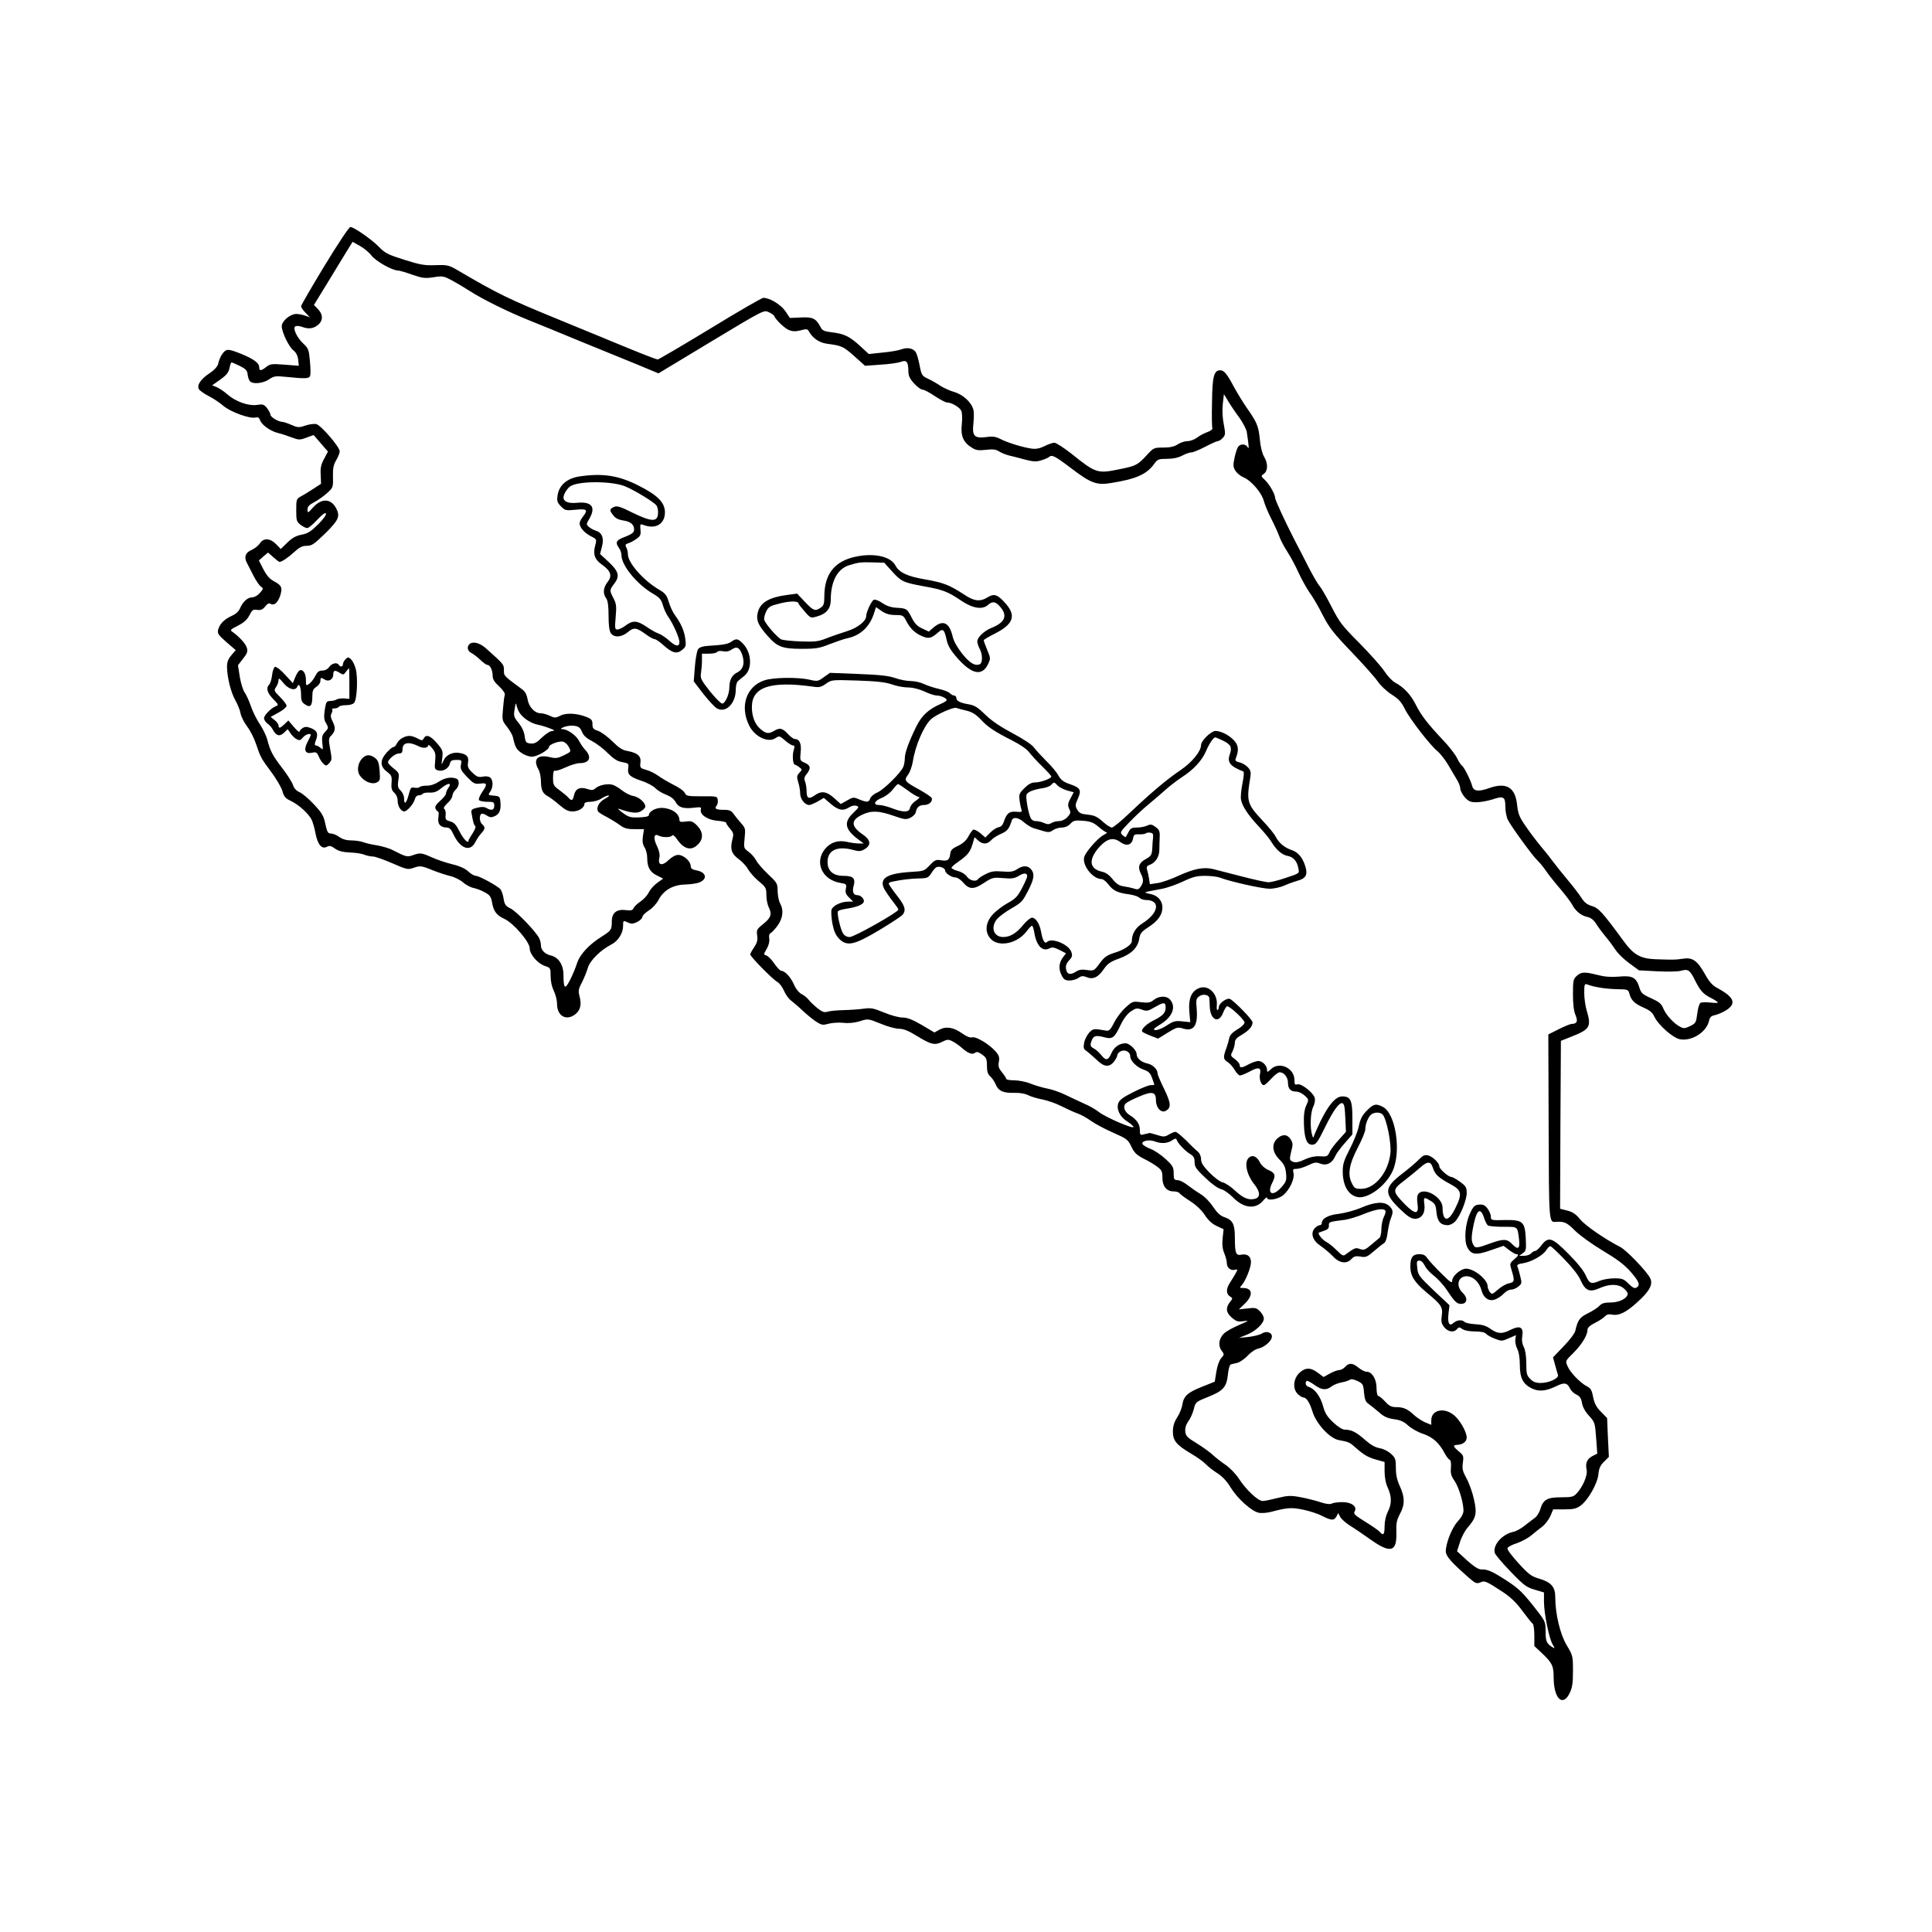 <?xml version="1.0" standalone="no"?>
<!DOCTYPE svg PUBLIC "-//W3C//DTD SVG 20010904//EN"
 "http://www.w3.org/TR/2001/REC-SVG-20010904/DTD/svg10.dtd">
<svg version="1.0" xmlns="http://www.w3.org/2000/svg"
 width="1200pt" height="1200pt" viewBox="0 0 1200 1200"
 preserveAspectRatio="xMidYMid meet">
<g transform="translate(0,1200) scale(0.1,-0.1)"
fill="#000000" stroke="none">
<path d="M2016 10350 c-80 -132 -146 -246 -146 -252 0 -7 12 -25 28 -41 l27
-28 -28 10 c-16 6 -41 11 -57 11 -37 0 -90 -44 -90 -76 0 -36 44 -128 72 -150
17 -13 27 -33 30 -58 l4 -38 -88 7 c-80 6 -90 5 -114 -14 -33 -26 -44 -26 -44
-2 0 27 -35 52 -119 86 -55 22 -77 26 -89 18 -19 -11 -39 -46 -47 -83 -3 -15
-23 -38 -53 -58 -57 -38 -81 -75 -66 -100 6 -9 34 -29 62 -43 28 -14 69 -42
91 -61 44 -37 164 -81 199 -71 14 3 22 -1 27 -16 9 -29 63 -68 110 -80 22 -5
61 -18 87 -28 44 -16 50 -17 92 -1 l44 16 44 -51 45 -52 -24 -45 c-19 -35 -24
-58 -21 -100 l2 -55 -46 -30 c-25 -16 -59 -38 -77 -47 -30 -17 -31 -19 -31
-87 0 -63 2 -71 26 -90 15 -12 34 -21 42 -21 8 0 36 23 62 51 31 33 50 47 54
40 5 -7 -15 -35 -48 -68 -46 -45 -65 -57 -103 -64 -35 -7 -58 -20 -88 -49
l-41 -40 -29 30 c-37 38 -78 40 -101 5 -9 -14 -32 -32 -49 -40 -41 -16 -51
-46 -31 -82 8 -16 27 -52 41 -80 15 -29 35 -59 45 -66 17 -12 17 -14 -6 -40
-13 -15 -33 -27 -47 -27 -28 0 -59 -27 -76 -68 -8 -19 -26 -36 -51 -47 -47
-21 -76 -51 -85 -86 -6 -23 1 -33 51 -77 l58 -50 -27 -32 c-20 -23 -27 -42
-27 -73 1 -65 24 -158 52 -207 14 -25 29 -61 32 -81 4 -20 22 -56 40 -80 19
-24 44 -73 56 -109 28 -84 32 -91 97 -178 30 -41 60 -92 67 -115 9 -35 19 -46
53 -62 48 -23 108 -77 128 -115 7 -14 19 -54 25 -88 14 -70 39 -99 72 -81 14
8 26 5 49 -12 21 -15 48 -22 92 -24 34 -1 75 -7 90 -14 16 -6 40 -11 54 -11
13 0 67 -19 120 -42 86 -38 97 -40 127 -30 44 16 51 16 120 -12 34 -14 84 -30
111 -37 28 -6 63 -24 80 -39 17 -15 46 -31 65 -35 19 -4 52 -16 72 -28 30 -16
38 -27 44 -61 9 -56 28 -81 78 -104 57 -27 156 -143 156 -182 0 -38 50 -95 95
-110 34 -11 35 -13 35 -64 0 -32 8 -67 20 -91 11 -22 20 -59 20 -82 0 -74 58
-106 113 -63 32 25 40 60 27 110 -9 34 -8 46 14 87 13 26 30 67 37 91 13 46
80 112 147 146 41 21 72 70 72 114 0 36 0 36 33 21 19 -9 31 -7 56 5 17 9 31
23 31 31 0 8 18 26 40 40 22 14 49 43 60 65 31 60 89 94 164 96 33 1 73 6 89
13 54 21 44 64 -18 75 -26 5 -35 12 -35 27 0 29 -44 69 -77 69 -17 0 -39 -12
-59 -31 -41 -40 -69 -34 -59 11 5 21 0 43 -14 74 -25 50 -20 81 9 66 25 -13
77 -13 85 1 4 6 17 -4 31 -25 42 -61 88 -73 129 -31 35 34 33 78 -5 117 -27
27 -36 30 -70 25 -33 -4 -40 -2 -40 11 -1 40 -50 73 -111 74 -39 0 -79 -23
-79 -46 0 -7 -25 -12 -60 -13 -54 -2 -65 1 -103 29 -23 17 -33 28 -22 24 68
-24 105 -29 130 -18 14 7 28 19 32 27 8 23 -34 64 -74 71 -18 3 -50 19 -70 35
-20 16 -47 32 -60 35 -32 8 -83 -3 -104 -22 -15 -13 -24 -14 -53 -4 -45 14
-72 1 -81 -40 -7 -34 -16 -37 -36 -13 -8 9 -32 29 -54 45 -37 27 -40 33 -40
77 0 34 4 47 12 44 7 -3 37 7 67 21 30 14 70 26 88 26 60 0 75 37 34 81 -13
14 -31 40 -40 58 -18 34 -69 70 -101 72 -16 0 -15 3 7 13 16 7 44 10 63 8 29
-4 38 -10 50 -38 9 -23 28 -40 62 -57 26 -14 71 -47 98 -75 38 -37 60 -51 91
-56 38 -7 40 -9 36 -37 -6 -40 9 -54 82 -79 35 -11 73 -32 86 -45 13 -14 43
-32 67 -41 28 -11 49 -27 59 -45 17 -34 48 -44 114 -36 42 5 47 4 43 -11 -8
-31 41 -65 102 -70 30 -2 55 -8 55 -12 0 -5 11 -22 24 -37 23 -27 24 -33 14
-71 -14 -57 -4 -86 41 -119 21 -15 47 -43 57 -62 10 -18 40 -52 66 -74 45 -37
48 -43 48 -87 0 -26 7 -61 16 -78 20 -41 12 -64 -38 -103 -37 -30 -40 -36 -35
-70 4 -29 -1 -46 -19 -73 -13 -19 -24 -39 -24 -44 0 -14 141 -157 168 -171 13
-7 32 -32 42 -56 10 -23 30 -51 45 -61 14 -11 46 -38 71 -62 25 -23 62 -54 82
-67 34 -22 42 -24 77 -14 22 6 64 9 93 6 36 -4 70 0 103 10 50 16 51 16 128
-15 42 -18 94 -32 115 -32 28 0 58 -12 110 -44 89 -55 113 -60 158 -37 32 16
39 16 64 3 16 -8 40 -25 54 -37 41 -37 69 -48 85 -35 11 9 21 7 45 -10 26 -19
30 -27 30 -69 0 -36 5 -53 21 -67 11 -10 27 -33 34 -51 17 -40 47 -53 117 -51
31 1 66 -5 83 -14 17 -9 57 -21 89 -27 32 -6 86 -25 119 -42 34 -17 79 -38
100 -45 21 -7 58 -28 83 -46 25 -18 87 -51 137 -73 86 -38 93 -43 114 -87 18
-38 33 -52 75 -74 29 -14 68 -37 86 -51 28 -21 32 -30 32 -69 0 -53 26 -84 69
-84 17 0 33 -5 37 -11 3 -6 34 -29 67 -50 37 -24 72 -57 91 -87 20 -31 45 -54
73 -67 l43 -20 -6 -55 c-4 -40 -1 -67 10 -94 9 -21 16 -49 16 -61 0 -29 24
-49 50 -42 18 5 19 3 5 -22 -8 -14 -23 -39 -34 -56 -26 -38 -27 -71 -2 -87 19
-12 19 -12 0 -36 -28 -36 -24 -66 13 -97 27 -23 38 -26 72 -21 37 5 34 3 -28
-24 -38 -16 -79 -39 -92 -51 -33 -31 -40 -76 -17 -107 18 -25 18 -25 -2 -48
-12 -13 -24 -48 -30 -84 l-10 -62 -75 -30 c-92 -36 -117 -58 -126 -111 -3 -23
-18 -59 -33 -82 -18 -28 -26 -54 -26 -87 0 -57 22 -83 115 -138 36 -21 76 -50
89 -64 14 -15 46 -40 73 -57 31 -20 60 -51 83 -90 42 -68 129 -146 173 -155
18 -4 53 -1 79 6 99 26 125 28 197 13 39 -8 92 -25 118 -39 58 -29 74 -30 89
-3 l11 21 12 -23 c6 -13 33 -37 59 -54 27 -16 85 -56 129 -87 125 -89 165 -78
161 43 -2 57 2 77 22 115 32 59 31 105 0 172 -18 39 -25 71 -25 114 0 54 -3
63 -30 88 -18 16 -47 31 -71 35 -28 5 -56 21 -91 52 -53 47 -84 63 -124 63
-16 0 -43 17 -73 45 -38 36 -51 56 -64 104 -17 59 -51 105 -89 117 -18 5 -24
25 -12 37 3 3 24 -8 47 -24 46 -34 75 -36 108 -10 13 10 42 21 64 25 22 4 45
12 51 17 6 5 25 1 46 -9 33 -16 36 -21 40 -71 4 -42 10 -58 27 -70 13 -9 42
-32 65 -52 31 -28 53 -38 94 -44 40 -5 62 -15 89 -40 20 -18 61 -41 92 -51 59
-20 99 -55 132 -117 11 -21 25 -40 32 -43 8 -3 11 -20 9 -50 -3 -36 1 -52 23
-83 26 -39 54 -131 55 -183 0 -18 -12 -42 -35 -67 -37 -40 -74 -134 -75 -186
0 -31 33 -68 147 -168 37 -32 46 -35 67 -26 27 13 36 9 140 -59 48 -32 84 -66
122 -118 30 -40 58 -76 64 -79 5 -3 10 -36 10 -73 l0 -66 48 -45 c63 -60 72
-78 72 -150 0 -130 56 -186 99 -98 17 35 21 62 21 138 0 93 -1 97 -39 160 -41
69 -71 195 -71 298 0 65 -25 93 -101 116 -46 13 -65 27 -127 95 -43 47 -72 86
-69 94 3 8 30 22 59 31 29 10 70 32 90 49 20 17 51 42 69 55 17 14 39 43 49
65 l17 41 69 0 c56 0 75 4 101 23 46 33 105 136 111 195 3 36 12 56 35 78 l30
30 -6 121 -5 120 -39 40 c-29 29 -40 52 -48 91 -8 43 -15 55 -40 67 -41 22
-103 86 -119 125 -14 32 -13 33 36 81 52 52 88 110 88 143 0 15 15 28 48 45
27 13 54 32 62 41 9 10 22 14 39 10 45 -9 89 11 161 77 77 69 99 112 79 150
-23 44 -147 173 -186 193 -96 49 -217 133 -249 172 -26 32 -47 46 -80 54 l-44
11 2 522 3 521 70 28 c111 44 120 61 90 161 -8 27 -15 76 -15 109 0 51 2 58
17 53 42 -17 114 -28 182 -30 73 -1 75 -2 82 -30 11 -40 33 -61 89 -85 36 -16
54 -30 65 -55 25 -53 116 -133 159 -141 74 -14 165 44 181 114 5 23 13 31 38
36 18 4 49 18 70 31 63 41 48 80 -51 134 -36 19 -54 39 -82 89 -48 85 -77 106
-138 96 -49 -7 -52 -7 -172 -3 -91 4 -134 28 -195 112 -131 179 -155 205 -196
218 -31 9 -48 22 -67 52 -15 23 -53 73 -87 113 -33 39 -72 89 -88 110 -15 21
-50 65 -78 98 -27 33 -70 89 -94 125 -38 55 -46 75 -52 130 -11 109 -66 143
-173 105 -67 -24 -98 -20 -106 13 -9 35 -51 119 -64 127 -6 3 -20 25 -31 48
-12 23 -51 74 -88 112 -96 102 -135 153 -169 221 -31 61 -73 105 -128 135 -17
9 -47 41 -67 72 -21 31 -91 109 -155 174 -106 106 -123 129 -171 223 -30 58
-62 115 -73 127 -11 12 -44 68 -73 125 -29 57 -66 130 -84 163 -59 115 -121
249 -121 262 0 23 -36 86 -64 112 -25 24 -25 24 -6 38 26 18 26 66 1 107 -11
18 -22 61 -26 106 -8 83 -18 107 -80 195 -23 33 -59 92 -80 130 -44 83 -62
105 -86 105 -39 0 -49 -38 -51 -196 -2 -82 -1 -155 2 -162 3 -8 -9 -18 -31
-26 -21 -7 -49 -23 -64 -34 -15 -12 -42 -22 -59 -22 -17 0 -44 -9 -61 -20 -21
-14 -47 -20 -89 -20 -59 0 -61 -1 -105 -49 -56 -60 -66 -65 -165 -85 -141 -29
-148 -27 -304 98 -46 36 -93 66 -103 66 -11 0 -38 -9 -61 -21 -28 -14 -52 -19
-77 -16 -54 7 -150 36 -195 59 -31 16 -50 19 -91 13 -74 -9 -88 7 -79 86 3 32
4 69 0 83 -11 46 -64 95 -119 111 -28 8 -67 26 -87 39 -19 13 -53 33 -75 43
-37 17 -41 22 -52 77 -6 33 -16 70 -22 82 -13 30 -52 39 -93 24 -18 -7 -71
-16 -117 -20 l-85 -9 -55 51 c-65 59 -98 75 -176 84 -47 6 -58 11 -69 33 -28
53 -48 63 -122 59 l-68 -3 -28 42 c-28 41 -97 83 -137 83 -9 0 -158 -86 -331
-192 -173 -105 -320 -191 -325 -191 -6 0 -85 30 -175 67 -91 38 -302 124 -469
193 -278 114 -354 151 -581 284 -73 43 -76 44 -153 42 -67 -3 -97 2 -195 33
-102 32 -121 42 -157 79 -44 46 -157 125 -179 125 -8 0 -79 -107 -160 -240z
m292 62 c26 -34 128 -92 163 -92 8 0 48 -11 89 -26 64 -22 80 -24 133 -16 55
9 64 7 111 -18 28 -15 79 -45 113 -67 77 -50 236 -129 368 -182 55 -22 195
-79 310 -127 116 -47 274 -112 353 -144 l142 -59 328 198 c326 196 327 197
357 182 17 -8 32 -18 34 -24 9 -23 64 -76 91 -87 23 -9 40 -10 72 -2 37 10 44
9 52 -6 24 -43 64 -70 112 -77 92 -12 101 -16 169 -76 l68 -61 96 7 c53 3 109
11 124 17 37 14 48 2 49 -52 0 -34 7 -50 35 -81 20 -22 43 -39 53 -39 9 0 44
-18 76 -40 33 -22 67 -40 77 -40 27 0 75 -28 87 -50 6 -12 8 -45 4 -84 -8 -74
9 -114 63 -147 25 -16 41 -18 87 -13 42 5 61 3 80 -9 14 -9 42 -21 63 -26 21
-5 66 -16 101 -26 51 -13 69 -14 100 -4 20 6 41 15 47 20 18 17 36 8 139 -70
122 -93 158 -106 248 -91 156 25 221 54 268 120 19 27 26 30 78 30 38 0 70 7
95 20 20 11 46 20 57 20 11 0 49 16 86 35 36 19 71 35 78 35 7 0 21 9 31 20
17 19 17 26 6 85 -8 40 -10 87 -6 126 l7 61 26 -43 c14 -24 45 -70 69 -102 23
-32 44 -73 47 -90 14 -93 15 -112 5 -94 -12 20 -42 22 -58 3 -6 -8 -17 -39
-23 -69 -10 -48 -9 -58 6 -82 10 -15 32 -33 50 -40 48 -20 113 -96 126 -147 6
-23 27 -73 46 -110 19 -37 41 -85 49 -107 7 -22 30 -66 51 -98 20 -31 52 -90
70 -131 19 -41 49 -95 67 -121 19 -25 56 -88 82 -140 41 -80 67 -113 179 -230
72 -75 145 -157 163 -183 17 -26 56 -62 87 -82 43 -27 61 -47 82 -90 30 -61
159 -228 204 -263 15 -13 43 -48 62 -79 18 -31 43 -73 55 -93 13 -20 23 -46
23 -58 0 -13 13 -37 28 -55 24 -26 36 -31 73 -31 24 0 68 8 97 17 71 24 82 18
82 -44 0 -28 7 -65 16 -83 22 -43 156 -227 184 -252 12 -11 36 -40 53 -65 17
-25 57 -75 89 -112 31 -37 64 -80 72 -95 21 -41 56 -70 94 -78 23 -5 40 -18
56 -43 13 -21 40 -57 61 -82 21 -25 48 -62 61 -82 14 -21 51 -57 84 -81 l60
-44 114 -6 c63 -3 128 -2 146 3 44 13 56 5 85 -53 35 -71 53 -91 103 -116 23
-12 42 -24 42 -28 0 -3 -22 -3 -48 0 -26 3 -54 2 -60 -2 -7 -4 -16 -34 -20
-67 -7 -55 -9 -60 -44 -77 -33 -16 -40 -17 -65 -3 -38 20 -87 74 -103 115 -11
27 -26 39 -75 61 -55 25 -62 32 -73 68 -19 61 -43 74 -127 66 -50 -4 -88 -1
-131 10 -82 21 -103 20 -131 -6 -21 -19 -23 -30 -23 -114 0 -61 5 -104 16
-129 16 -40 10 -54 -26 -55 -8 -1 -44 -15 -79 -33 l-64 -32 2 -575 c2 -604 1
-592 46 -589 51 3 67 -4 117 -54 30 -30 105 -84 173 -125 89 -53 133 -86 173
-131 54 -62 62 -84 36 -99 -11 -6 -24 0 -49 25 -29 29 -39 33 -88 33 -30 0
-71 -7 -90 -15 -55 -23 -64 -19 -87 32 -13 30 -53 80 -108 135 -102 103 -124
110 -168 53 -14 -19 -32 -35 -39 -35 -7 0 -18 -7 -25 -15 -7 -8 -26 -15 -43
-15 l-31 0 22 16 c21 14 22 22 19 90 -5 107 -19 118 -132 116 -83 -2 -85 -1
-85 22 0 13 -10 35 -21 50 -16 21 -28 26 -53 24 -26 -3 -35 -10 -54 -52 -32
-65 -40 -171 -18 -214 24 -46 54 -50 147 -17 l78 27 34 -26 c19 -14 39 -26 45
-26 18 0 14 -9 -15 -34 -26 -22 -26 -26 -15 -62 21 -70 20 -77 -15 -85 -18 -3
-49 -21 -69 -39 -35 -31 -38 -31 -51 -14 -7 10 -13 26 -13 35 0 41 -83 109
-134 109 -33 0 -86 -46 -86 -74 0 -19 -11 -12 -67 44 -38 37 -76 79 -86 93
-14 21 -26 27 -52 27 -40 0 -55 -20 -55 -75 0 -60 24 -98 101 -163 92 -76 102
-91 94 -145 -5 -34 -2 -48 15 -70 24 -30 60 -36 80 -12 11 13 15 13 33 0 13
-9 44 -15 78 -15 37 0 61 -5 69 -14 6 -8 31 -22 55 -31 41 -16 45 -16 87 3
l44 19 -4 -27 c-2 -15 3 -41 12 -58 10 -19 16 -56 16 -99 0 -82 20 -121 75
-147 44 -21 86 -17 151 14 50 25 69 22 86 -15 6 -13 24 -30 39 -37 21 -10 30
-22 35 -52 4 -25 20 -54 44 -80 36 -40 37 -44 44 -138 l7 -97 -30 -15 c-34
-18 -45 -44 -36 -86 7 -33 -23 -104 -62 -146 -19 -21 -31 -24 -95 -24 -88 0
-112 -14 -130 -71 -6 -23 -22 -48 -35 -57 -13 -10 -42 -31 -64 -49 -21 -17
-54 -35 -71 -38 -68 -15 -126 -81 -114 -130 3 -11 47 -63 98 -116 83 -86 99
-98 151 -113 l57 -17 0 -57 c0 -75 33 -235 55 -268 11 -18 13 -24 4 -19 -42
24 -49 38 -49 100 0 59 -2 65 -49 126 -92 118 -116 142 -197 194 -87 56 -114
68 -154 67 -17 0 -45 18 -88 56 l-62 57 18 56 c9 31 31 72 48 91 53 61 59 88
39 176 -9 42 -30 100 -46 129 -24 44 -28 59 -23 97 6 42 4 47 -25 71 -38 32
-39 40 -6 41 32 2 55 21 55 45 0 35 -42 109 -79 139 -62 51 -141 33 -141 -32
l0 -28 -37 15 c-21 9 -51 29 -68 44 -41 39 -67 51 -112 51 -31 0 -44 7 -70 35
-18 19 -37 35 -43 35 -5 0 -10 22 -10 49 0 55 -28 101 -62 101 -11 0 -33 11
-50 25 -36 30 -59 32 -83 5 -10 -11 -27 -20 -38 -20 -10 0 -37 -10 -58 -22
l-38 -21 -35 26 c-45 35 -80 34 -117 -2 -37 -38 -41 -99 -7 -131 12 -11 27
-20 33 -20 20 0 40 -32 58 -90 23 -74 108 -166 164 -175 61 -11 66 -13 108
-51 48 -42 75 -58 133 -73 l42 -12 0 -58 c0 -37 7 -75 20 -102 25 -56 25 -100
0 -149 -12 -24 -20 -59 -20 -90 0 -52 -8 -61 -30 -35 -7 9 -48 37 -90 63 -65
40 -75 50 -66 64 18 30 -19 58 -76 58 -27 0 -57 -4 -66 -9 -12 -6 -35 -3 -72
9 -30 10 -86 24 -124 31 -60 11 -77 10 -139 -5 -39 -10 -81 -19 -95 -19 -29 1
-101 68 -148 140 -19 29 -55 66 -81 84 -27 18 -63 46 -81 63 -18 17 -63 49
-100 72 -58 35 -67 45 -70 72 -2 21 4 43 19 64 13 17 28 52 34 76 11 44 13 45
90 76 93 37 114 61 122 140 3 32 11 59 17 61 6 2 24 6 41 10 16 4 45 24 65 45
19 21 49 41 67 44 39 9 83 48 83 75 0 26 -35 36 -63 18 -12 -8 -49 -17 -82
-21 l-60 -6 50 20 c56 23 105 70 105 101 0 11 -11 31 -24 44 -22 22 -30 24
-78 18 l-53 -6 38 37 c52 51 47 96 -12 96 -22 0 -23 1 -8 18 23 25 57 109 57
142 0 36 -22 54 -59 47 -35 -7 -41 7 -41 108 0 82 -14 108 -65 125 -25 8 -45
27 -71 65 -20 31 -53 64 -77 78 -23 14 -59 39 -81 56 -21 17 -49 31 -62 31
-21 0 -24 5 -24 42 0 37 -5 47 -49 88 -28 26 -70 55 -95 64 -24 9 -47 23 -50
31 -7 19 43 29 78 15 40 -15 78 -12 106 7 17 12 25 13 28 5 7 -23 53 -71 83
-89 23 -14 29 -24 29 -52 0 -29 10 -43 67 -97 38 -37 79 -66 97 -70 16 -3 49
-26 72 -49 67 -70 142 -79 189 -23 14 16 25 25 25 19 0 -22 68 -11 101 16 40
34 72 103 63 138 -5 22 -3 25 20 25 14 0 46 10 71 22 39 19 50 21 77 10 38
-14 72 3 91 46 6 15 33 52 59 81 l48 55 0 100 c0 112 -11 136 -63 136 -40 0
-84 -50 -136 -156 -22 -46 -41 -90 -42 -97 -1 -6 -5 -1 -9 13 -14 44 -11 138
6 174 10 20 14 43 10 57 -9 33 -84 91 -107 84 -16 -5 -19 -1 -19 27 0 74 -93
117 -145 68 -23 -21 -25 -22 -25 -5 0 26 -29 55 -54 55 -12 0 -38 -9 -59 -20
-44 -24 -57 -25 -57 -5 0 8 -13 24 -29 36 -29 21 -29 23 -15 50 7 15 14 39 14
53 0 18 11 31 45 50 43 26 65 51 65 76 0 17 -119 138 -142 146 -21 6 -68 -29
-68 -52 0 -7 -3 -15 -8 -18 -4 -2 -6 12 -4 32 6 73 -57 130 -114 103 -45 -20
-63 -66 -57 -142 l6 -68 -49 5 c-43 5 -55 2 -98 -26 -26 -17 -58 -30 -70 -28
-17 2 -11 9 32 36 77 47 100 112 56 157 -22 21 -67 19 -98 -6 -22 -17 -34 -19
-79 -14 -51 7 -54 5 -95 -32 -24 -21 -56 -63 -71 -93 -21 -42 -32 -54 -47 -52
-82 14 -83 14 -108 -11 -13 -14 -28 -42 -32 -63 -6 -33 -4 -40 16 -53 12 -9
39 -33 61 -53 46 -46 79 -49 108 -12 12 15 21 33 21 40 0 7 9 18 20 24 26 14
60 -3 60 -30 0 -29 40 -69 84 -84 31 -11 41 -21 52 -52 8 -22 14 -40 14 -41 0
-2 -10 -3 -22 -3 -13 0 -61 -19 -108 -43 -64 -32 -87 -49 -94 -69 -13 -38 10
-85 56 -114 21 -13 38 -29 38 -34 0 -14 -170 59 -213 92 -20 16 -63 41 -95 54
-31 14 -84 39 -117 55 -33 16 -83 33 -111 38 -27 5 -74 19 -102 30 -29 12 -75
21 -102 21 -28 0 -50 4 -50 9 0 5 -12 23 -26 40 -21 26 -25 38 -20 65 5 27 2
40 -19 64 -37 44 -121 95 -146 89 -14 -4 -35 5 -61 23 -54 39 -100 47 -142 25
l-32 -18 -79 47 c-59 34 -90 46 -120 46 -23 0 -73 14 -114 31 -65 27 -81 30
-125 24 -28 -4 -85 -8 -126 -9 -41 -1 -86 -5 -100 -10 -21 -6 -34 -1 -65 24
-21 17 -45 40 -52 50 -8 11 -27 27 -43 35 -18 9 -37 33 -49 61 -20 45 -55 83
-78 84 -7 0 -26 20 -43 44 -16 25 -39 47 -49 51 -19 6 -19 7 1 41 12 21 19 46
16 64 -3 18 0 31 8 34 7 3 27 24 44 47 33 47 39 97 15 139 -8 14 -14 47 -15
75 0 47 -3 52 -59 105 -32 30 -66 69 -75 87 -9 17 -30 41 -47 53 -30 22 -30
23 -24 84 6 58 5 63 -22 93 -15 17 -36 43 -46 57 -15 21 -26 26 -61 26 -48 0
-61 7 -45 26 6 7 9 23 7 36 -3 22 -6 23 -99 22 -88 0 -97 2 -105 20 -5 12 -36
35 -70 51 -33 17 -76 42 -95 56 -19 14 -52 31 -75 37 -38 11 -40 13 -36 46 5
40 -18 60 -83 72 -30 5 -53 21 -92 60 -29 28 -68 57 -87 64 -31 10 -36 16 -36
41 0 25 -6 33 -33 44 -60 25 -130 29 -166 10 -30 -15 -36 -15 -66 -1 -18 9
-44 16 -58 16 -36 0 -73 40 -80 87 -5 27 -15 48 -32 60 -119 88 -115 84 -115
120 0 36 1 35 -108 133 -37 34 -78 47 -101 33 -23 -15 -20 -46 7 -59 13 -6 38
-26 56 -43 17 -17 37 -31 44 -31 16 0 32 -33 32 -68 0 -21 11 -39 41 -66 26
-25 38 -44 34 -54 -3 -8 -8 -47 -11 -86 -6 -69 -5 -72 25 -110 17 -22 34 -51
37 -65 13 -61 22 -77 54 -98 18 -13 47 -23 64 -23 32 0 106 43 106 61 0 15 64
39 88 32 12 -3 28 -18 36 -34 14 -28 14 -28 -31 -50 -39 -19 -51 -21 -91 -11
-75 17 -103 -15 -67 -78 8 -14 15 -47 15 -75 1 -53 11 -75 47 -93 12 -7 43
-30 68 -52 36 -31 55 -40 82 -40 37 0 73 23 73 47 0 8 13 13 38 13 20 0 51 9
67 20 17 11 37 20 45 19 8 0 -2 -9 -22 -20 -37 -19 -57 -56 -43 -79 3 -6 27
-21 53 -34 26 -14 62 -36 81 -50 28 -21 46 -26 93 -26 l58 0 -7 -45 c-4 -32
-1 -51 11 -69 9 -14 16 -43 16 -65 0 -57 17 -88 61 -109 l38 -19 -36 -26 c-21
-15 -44 -41 -53 -59 -8 -18 -31 -43 -50 -56 -19 -13 -39 -31 -44 -41 -6 -15
-16 -18 -47 -14 -58 8 -89 -16 -89 -70 0 -52 -4 -57 -59 -92 -81 -50 -139
-112 -157 -168 -9 -29 -29 -76 -44 -105 -31 -61 -40 -54 -40 33 0 61 -30 108
-77 120 -39 9 -63 34 -63 62 0 13 -5 34 -11 46 -23 44 -141 166 -177 184 -31
15 -38 24 -44 62 -4 24 -13 50 -19 57 -17 21 -133 84 -153 84 -10 0 -31 12
-47 27 -19 18 -53 34 -100 45 -40 10 -97 29 -127 43 -62 28 -73 30 -118 13
-35 -12 -41 -11 -125 32 -20 11 -63 23 -95 29 -33 5 -72 14 -87 20 -16 6 -49
11 -74 11 -30 0 -55 7 -75 21 -16 12 -40 22 -52 22 -19 0 -24 8 -35 58 -10 51
-20 68 -71 123 -33 35 -73 69 -90 76 -19 8 -33 23 -40 44 -6 18 -37 67 -69
108 -60 79 -72 103 -91 175 -6 23 -27 66 -46 95 -20 29 -45 80 -56 113 -11 32
-28 69 -37 82 -10 12 -24 55 -31 96 l-12 75 31 40 c25 31 31 45 25 66 -6 25
-43 67 -88 100 -19 13 -17 15 32 40 37 19 57 37 71 64 17 34 23 38 49 34 22
-3 34 2 49 21 13 17 24 23 33 17 22 -14 45 6 60 49 16 50 10 65 -37 90 -27 14
-46 35 -67 75 l-28 55 28 25 29 24 33 -29 c18 -16 35 -29 38 -29 14 0 53 26
91 61 33 30 51 39 78 39 32 0 46 10 116 78 83 82 93 106 67 155 -32 61 -90 64
-142 7 -34 -38 -36 -39 -36 -15 0 19 10 29 40 45 23 12 59 37 80 56 39 35 40
37 38 104 -1 53 4 75 21 103 11 19 21 43 21 54 0 27 -116 161 -145 169 -14 3
-44 -1 -68 -9 -41 -14 -48 -13 -87 4 -23 10 -49 19 -57 19 -24 0 -73 30 -73
44 0 7 -10 26 -21 41 -20 24 -26 26 -64 20 -53 -7 -130 20 -182 65 -20 18 -50
38 -66 45 l-29 12 51 36 c39 28 51 44 57 72 3 19 9 35 13 34 3 0 26 -10 51
-22 36 -18 46 -28 48 -52 2 -17 8 -36 14 -42 17 -21 80 -15 118 10 32 22 41
23 110 16 115 -12 140 -11 146 6 4 9 3 50 -1 92 -6 70 -10 80 -40 108 -42 38
-70 101 -49 109 8 3 26 1 40 -4 39 -15 69 -12 98 11 33 26 34 65 1 99 l-25 26
76 124 c42 69 96 157 120 197 l44 71 45 -25 c25 -14 58 -41 73 -61z m919
-2839 c22 -34 70 -65 112 -74 20 -4 54 -14 76 -23 30 -11 34 -15 17 -16 -14 0
-41 -17 -65 -40 -33 -33 -47 -40 -72 -38 -27 3 -31 7 -36 45 -3 27 -17 57 -38
83 -30 37 -32 44 -24 88 5 33 8 40 11 23 2 -14 11 -35 19 -48z m4284 -1771 c1
-4 2 -28 3 -53 3 -85 56 -110 83 -39 9 22 20 40 25 40 18 0 108 -84 108 -101
0 -10 -19 -28 -45 -43 -31 -19 -46 -35 -50 -54 -3 -15 -10 -40 -16 -57 -23
-62 -22 -73 4 -90 15 -9 35 -32 46 -51 11 -19 26 -34 33 -34 7 0 35 11 61 25
55 30 72 25 63 -17 -6 -31 7 -68 24 -68 6 0 26 18 46 40 20 22 43 40 52 40 27
0 52 -31 52 -65 0 -38 16 -55 51 -55 14 0 38 -11 53 -25 26 -24 26 -25 9 -62
-12 -28 -16 -59 -14 -118 3 -86 18 -125 50 -125 25 0 33 11 82 110 50 102 86
152 106 148 12 -2 16 -22 19 -91 l4 -87 -43 -48 c-24 -26 -51 -60 -58 -77 -13
-28 -18 -30 -59 -27 -30 2 -61 -4 -90 -17 -49 -23 -68 -25 -89 -12 -11 7 -11
17 -1 59 12 44 11 53 -4 76 -20 32 -52 33 -83 4 -36 -34 -31 -84 13 -129 30
-30 38 -47 42 -87 4 -44 1 -52 -28 -85 -54 -62 -93 -44 -58 26 24 47 19 62
-26 81 -19 8 -40 27 -48 42 -18 37 -43 52 -65 38 -38 -23 -24 -104 27 -169 38
-47 40 -82 5 -91 -40 -10 -73 4 -124 51 -25 24 -60 47 -76 51 -17 3 -53 31
-82 60 -40 41 -53 61 -53 84 0 18 -8 37 -21 48 -12 9 -45 41 -73 70 -29 28
-58 52 -65 52 -7 0 -26 -8 -41 -17 -25 -15 -34 -15 -72 -3 -24 8 -45 13 -48
13 -3 -1 -18 -5 -33 -8 -25 -7 -27 -5 -27 26 0 37 -20 66 -62 92 -33 20 -45
54 -26 73 8 8 45 27 83 43 82 35 105 30 105 -24 0 -45 32 -80 60 -65 36 19 34
47 -9 136 -23 46 -41 89 -41 97 0 25 -30 54 -61 61 -40 8 -69 33 -69 58 0 25
-44 68 -69 68 -38 0 -71 -23 -88 -62 -20 -46 -34 -48 -65 -9 -13 16 -33 34
-46 40 -17 9 -21 18 -16 34 12 43 26 49 77 36 57 -16 68 -8 108 76 18 38 41
68 63 83 31 21 38 22 69 11 30 -11 38 -9 79 15 57 33 68 33 68 -2 0 -33 -17
-51 -75 -80 -48 -24 -82 -59 -69 -71 5 -4 29 -16 53 -25 l44 -17 60 37 c54 33
62 36 94 26 67 -21 94 17 86 119 -5 61 -4 67 17 82 22 15 58 9 61 -11z m1707
-1367 c7 -22 18 -43 25 -47 7 -4 49 -8 95 -8 91 0 87 4 97 -77 7 -61 -6 -69
-45 -28 -29 30 -53 31 -128 4 -93 -34 -100 -35 -114 -4 -9 20 -9 41 -1 88 22
122 46 147 71 72z m498 -256 c48 -49 88 -99 101 -130 30 -66 56 -78 118 -50
61 27 115 27 149 0 14 -11 26 -27 26 -34 0 -28 -51 -55 -105 -55 -40 0 -56 -5
-71 -21 -10 -11 -42 -32 -71 -46 -52 -26 -63 -42 -78 -107 -3 -17 -35 -59 -73
-98 l-66 -69 13 -47 c7 -26 15 -54 18 -62 6 -21 -56 -50 -108 -50 -29 0 -47 7
-64 25 -22 21 -25 33 -25 97 0 46 -6 84 -16 103 -10 19 -13 42 -9 65 9 56 -13
69 -69 42 -56 -29 -82 -28 -128 4 -28 20 -53 27 -94 29 -31 2 -61 8 -67 14
-16 16 -48 13 -69 -6 -27 -24 -38 -2 -31 60 l6 50 -98 92 c-91 87 -98 96 -102
139 -5 40 -3 46 13 46 12 0 24 -12 33 -30 7 -17 33 -45 56 -63 24 -18 62 -59
84 -93 49 -74 63 -86 93 -82 33 4 34 39 3 68 -44 41 -30 103 24 103 40 0 78
-35 92 -85 13 -51 49 -75 88 -58 16 6 39 22 52 36 12 13 32 24 45 24 12 0 32
8 45 19 21 17 22 22 12 62 -6 24 -13 51 -17 60 -6 13 1 18 35 23 51 8 122 48
143 81 9 14 20 25 25 25 5 0 44 -36 87 -81z"/>
<path d="M3600 9041 c-79 -12 -128 -55 -137 -119 -5 -35 -1 -44 22 -68 25 -25
30 -26 91 -20 71 7 78 0 44 -44 -11 -14 -20 -32 -20 -40 0 -26 29 -59 69 -80
38 -19 38 -19 28 -58 -15 -55 -3 -88 43 -120 54 -38 64 -69 34 -107 -27 -34
-31 -72 -9 -101 10 -13 15 -46 15 -109 0 -62 5 -96 15 -109 21 -28 67 -24 105
8 37 31 53 29 113 -15 22 -16 46 -29 53 -29 8 0 31 -16 52 -35 57 -51 85 -59
117 -33 25 19 27 26 22 67 -6 51 -27 99 -64 149 -13 17 -31 55 -39 83 -13 43
-22 54 -61 77 -98 58 -193 166 -193 220 0 13 -4 32 -10 42 -8 15 -6 20 13 26
12 3 35 16 50 27 25 17 28 25 25 57 -3 36 -2 37 20 29 74 -28 132 6 132 79 0
60 -45 106 -162 165 -125 64 -223 79 -368 58z m281 -61 c57 -23 179 -97 196
-119 7 -9 12 -32 10 -51 -3 -53 -40 -52 -157 5 -78 39 -98 45 -117 36 -28 -13
-29 -21 -3 -53 13 -17 33 -27 62 -31 46 -6 71 -29 66 -62 -2 -14 -19 -25 -55
-39 -56 -20 -64 -35 -38 -70 8 -11 15 -31 15 -45 0 -63 98 -182 195 -238 41
-24 52 -36 62 -71 6 -23 21 -55 32 -71 31 -43 71 -133 71 -158 0 -33 -24 -29
-67 11 -21 18 -49 37 -63 41 -13 4 -47 23 -73 41 -59 41 -87 42 -131 9 -18
-14 -41 -25 -51 -25 -16 0 -17 7 -11 78 6 66 4 83 -14 117 -25 49 -25 49 6 91
35 45 27 76 -38 136 l-51 47 12 46 c14 54 0 88 -41 100 -13 4 -31 14 -41 23
-16 14 -16 17 3 49 43 74 16 109 -77 100 -52 -5 -83 7 -83 33 0 20 23 57 43
70 50 33 255 33 338 0z"/>
<path d="M5354 8549 c-159 -20 -234 -102 -234 -255 0 -43 -4 -56 -22 -68 -34
-24 -46 -20 -98 35 l-49 52 -53 -7 c-126 -16 -180 -50 -193 -118 -8 -43 6 -74
64 -139 59 -67 90 -79 211 -79 89 0 111 4 173 29 40 15 88 32 107 36 84 17
142 71 169 157 l12 37 36 -25 c26 -17 49 -24 84 -24 46 0 50 -2 68 -37 24 -47
55 -77 102 -96 38 -16 55 -11 96 25 29 27 39 18 52 -44 9 -40 24 -66 68 -116
89 -101 153 -114 190 -37 16 34 16 37 -5 88 -12 29 -22 56 -22 60 0 4 32 23
70 42 113 57 133 110 68 184 -50 58 -72 66 -112 42 -48 -30 -84 -26 -146 15
-95 62 -130 75 -243 95 -112 19 -163 43 -186 88 -26 48 -109 72 -207 60z m185
-96 c58 -65 71 -71 196 -94 122 -22 151 -33 234 -89 72 -49 133 -59 168 -27
28 25 48 21 77 -14 46 -54 27 -96 -56 -129 -45 -18 -88 -59 -88 -84 1 -12 7
-32 15 -46 19 -34 19 -89 0 -96 -30 -12 -61 7 -109 66 -29 37 -52 77 -58 103
-20 89 -59 110 -118 61 l-31 -27 -40 19 c-30 13 -47 30 -65 65 -29 58 -34 61
-95 64 -34 2 -61 11 -88 29 -21 15 -45 24 -53 21 -15 -6 -48 -77 -48 -102 0
-31 -54 -73 -118 -93 -37 -12 -94 -31 -127 -44 -52 -21 -73 -23 -162 -20 -57
2 -111 8 -122 13 -26 15 -98 97 -104 121 -3 10 3 34 12 52 14 29 24 35 85 50
63 16 116 16 116 -1 0 -3 17 -25 38 -49 36 -42 38 -42 76 -31 59 16 86 49 86
103 0 115 41 192 113 215 59 18 72 20 146 18 l73 -2 47 -52z"/>
<path d="M4542 8014 c-22 -15 -51 -20 -150 -26 -28 -2 -48 -9 -56 -20 -7 -10
-16 -59 -20 -109 l-7 -91 59 -77 c33 -42 71 -83 85 -91 55 -31 117 30 117 117
0 23 6 47 13 52 6 6 25 21 40 33 52 42 46 146 -10 202 -30 30 -40 32 -71 10z
m68 -81 c18 -53 6 -92 -33 -111 -31 -15 -47 -47 -47 -93 0 -41 -26 -99 -44
-99 -9 0 -43 35 -77 77 -55 70 -60 80 -55 112 3 20 6 55 6 79 l0 42 44 0 c25
0 48 5 51 11 4 6 19 7 36 4 19 -4 36 -1 51 9 34 24 51 16 68 -31z"/>
<path d="M2146 7905 c-9 -9 -16 -23 -16 -31 0 -16 -16 -19 -25 -4 -11 18 -43
11 -60 -12 -9 -14 -26 -23 -43 -23 -21 0 -31 -8 -44 -34 -9 -18 -26 -40 -37
-48 -20 -14 -21 -13 -21 25 0 41 -20 69 -41 57 -6 -4 -18 -23 -26 -43 l-14
-35 -49 53 c-26 29 -54 50 -62 48 -7 -3 -15 -25 -18 -51 -3 -26 -11 -52 -18
-59 -21 -21 -13 -51 25 -90 33 -34 35 -38 17 -44 -29 -11 -74 -56 -74 -75 0
-10 10 -25 21 -33 12 -8 27 -25 33 -37 20 -39 42 -46 69 -21 l24 23 17 -25 c9
-14 26 -31 38 -37 18 -10 24 -8 39 10 15 19 49 30 49 16 0 -3 -9 -24 -21 -46
-25 -49 -13 -74 31 -64 23 5 29 2 40 -24 6 -16 20 -37 29 -45 16 -15 19 -14
36 4 17 19 17 26 6 86 -11 63 -11 68 9 88 24 27 25 47 5 87 -11 21 -13 34 -6
48 6 10 7 21 4 25 -3 3 3 6 15 6 11 0 24 5 27 10 3 6 23 10 44 10 23 0 44 6
51 15 18 22 24 160 9 212 -6 23 -19 49 -29 58 -16 15 -19 15 -34 0z m24 -150
l0 -96 -33 3 c-18 1 -39 -2 -47 -7 -8 -5 -26 -9 -40 -9 -22 -1 -25 -6 -33 -56
-6 -44 -5 -61 9 -83 15 -27 15 -30 -6 -52 -19 -20 -22 -32 -18 -70 5 -43 5
-45 -11 -30 -10 8 -23 15 -29 15 -8 0 -9 7 -2 26 18 46 12 64 -25 80 -28 11
-39 12 -55 2 -11 -7 -20 -17 -20 -23 -1 -5 -16 8 -35 30 l-34 40 -24 -23 c-27
-26 -37 -28 -37 -8 0 8 -11 23 -25 34 l-24 19 49 27 c28 15 50 34 50 42 0 8
-18 32 -40 54 -38 38 -40 42 -25 63 8 12 15 30 15 42 0 16 6 13 31 -18 33 -40
75 -50 86 -21 10 26 23 -4 23 -53 0 -35 5 -46 26 -59 32 -22 44 -8 44 52 0 33
5 45 25 58 14 9 25 25 25 36 0 23 4 24 29 8 23 -14 51 3 51 32 0 27 10 30 38
12 24 -15 26 -15 41 6 9 11 17 21 19 22 1 0 2 -43 2 -95z"/>
<path d="M5117 7794 c-35 -26 -40 -27 -88 -16 -74 17 -226 15 -282 -4 -113
-38 -154 -164 -92 -284 35 -67 116 -105 161 -75 24 16 26 15 60 -14 19 -17 41
-31 49 -31 11 0 12 -7 4 -32 -9 -33 -4 -88 9 -88 4 0 16 -7 26 -15 19 -14 19
-15 1 -35 -16 -17 -17 -25 -7 -59 7 -21 12 -52 12 -70 0 -33 29 -71 56 -71 8
0 32 10 53 22 l38 22 43 -37 c47 -40 77 -46 115 -21 14 9 33 13 44 9 19 -6 17
-9 -19 -44 -62 -59 -53 -103 35 -168 l30 -22 -30 0 c-16 0 -50 4 -74 10 -55
12 -101 -2 -135 -42 -70 -83 -21 -194 94 -213 37 -6 39 -8 34 -35 -5 -23 -1
-35 19 -55 l26 -26 -30 0 c-44 0 -96 -25 -104 -50 -4 -12 -1 -51 5 -86 10 -49
20 -72 43 -96 49 -48 93 -38 252 57 71 43 135 85 142 94 22 29 14 55 -37 120
-28 36 -50 68 -50 73 0 4 10 10 23 12 56 12 116 19 167 20 50 1 56 4 75 33 11
18 25 34 32 37 18 8 53 -5 53 -20 0 -17 39 -44 65 -44 11 0 31 -13 45 -29 39
-46 66 -48 130 -6 53 35 58 36 120 31 54 -5 71 -2 98 14 33 20 52 19 52 -3 0
-6 -14 -39 -32 -73 -27 -52 -40 -66 -89 -93 -31 -17 -73 -49 -93 -71 -47 -52
-51 -113 -10 -154 51 -50 163 -26 220 49 14 19 30 35 34 35 4 0 10 -18 14 -41
13 -83 51 -123 95 -99 16 8 29 6 61 -10 l41 -21 -21 -28 c-24 -35 -26 -71 -5
-111 12 -24 22 -30 48 -30 18 0 43 7 55 16 19 13 28 14 51 5 39 -17 73 -1 107
50 24 34 41 46 94 65 76 27 117 67 126 123 5 33 14 44 55 71 61 39 89 78 89
124 0 40 -28 73 -70 82 -54 12 -57 10 65 33 33 6 93 27 133 46 61 29 86 35
137 35 35 0 76 -5 92 -11 65 -25 262 -69 308 -69 28 0 69 9 93 20 24 11 61 24
82 30 49 13 62 35 50 81 -17 60 -46 96 -87 109 -44 15 -79 43 -100 84 -8 16
-43 59 -78 96 -100 107 -104 120 -79 273 5 31 2 43 -16 62 -12 13 -36 27 -52
30 -22 5 -28 11 -23 23 21 53 18 83 -11 114 -31 33 -81 58 -115 58 -26 0 -89
-61 -89 -87 0 -39 -56 -108 -127 -156 -85 -57 -184 -141 -314 -264 -53 -51
-104 -93 -113 -93 -9 0 -35 17 -57 37 -33 30 -52 39 -92 43 -42 4 -54 10 -66
31 -14 24 -13 31 4 69 24 53 15 68 -51 90 -38 13 -54 25 -70 53 -11 21 -45 61
-75 90 -30 30 -64 67 -76 83 -13 19 -65 53 -134 90 -77 41 -130 77 -169 115
-46 45 -66 58 -101 64 -55 9 -79 21 -79 40 0 8 -6 15 -14 15 -7 0 -19 7 -26
14 -6 8 -37 20 -68 27 -31 7 -74 21 -94 31 -21 10 -57 18 -81 18 -24 0 -68 8
-98 19 -41 14 -99 20 -229 25 l-175 7 -38 -27z m423 -45 c30 -11 75 -19 101
-19 29 0 67 -10 101 -25 29 -14 63 -25 76 -25 26 0 62 -17 62 -28 0 -5 -17
-16 -39 -25 -75 -33 -116 -72 -149 -138 -48 -98 -72 -165 -72 -198 0 -16 -4
-40 -9 -53 -15 -38 -123 -144 -163 -161 -20 -8 -39 -25 -43 -36 -8 -25 -20
-26 -69 -6 -34 15 -39 14 -75 -7 l-39 -22 -41 37 c-47 42 -79 47 -122 16 -36
-25 -49 -18 -49 26 0 19 -4 45 -9 59 -8 19 -6 30 10 49 27 35 24 53 -12 69
-30 13 -31 14 -26 66 6 53 -7 82 -37 82 -7 0 -23 12 -37 26 -39 42 -54 46 -90
25 -35 -21 -52 -19 -88 13 -33 29 -51 77 -51 135 0 124 116 163 380 126 38 -6
50 -3 80 18 35 25 36 25 195 20 119 -4 174 -10 215 -24z m463 -163 c34 -8 58
-23 87 -53 45 -49 84 -75 198 -133 48 -24 91 -54 104 -72 13 -17 49 -57 81
-88 31 -30 57 -59 57 -63 0 -13 -67 -37 -101 -37 -22 0 -41 -10 -66 -35 -33
-33 -35 -39 -30 -78 3 -24 9 -50 12 -58 4 -12 -2 -14 -33 -11 -43 4 -60 -10
-77 -62 -7 -21 -18 -32 -32 -34 -13 -2 -36 -17 -53 -34 l-30 -30 -31 27 c-17
14 -37 24 -43 22 -6 -2 -20 -21 -31 -42 -14 -26 -34 -44 -65 -59 -37 -17 -46
-27 -48 -51 -5 -37 -16 -45 -59 -38 -29 5 -38 1 -68 -31 -33 -35 -38 -37 -108
-41 -159 -9 -209 -40 -174 -108 10 -17 33 -51 52 -75 19 -24 35 -47 35 -52 0
-15 -274 -170 -302 -170 -18 0 -33 8 -42 23 -16 25 -39 125 -31 137 3 5 24 11
48 15 67 10 105 25 112 43 6 17 -18 42 -40 42 -24 0 -33 21 -23 57 13 48 -2
63 -64 63 -63 0 -98 31 -98 86 0 74 61 102 162 74 28 -8 44 -8 60 1 52 27 50
60 -6 98 -71 49 -72 87 -2 120 57 28 105 26 196 -6 69 -24 78 -25 105 -12 16
8 31 23 33 34 6 31 22 45 52 45 30 0 55 22 47 43 -2 7 -37 30 -76 52 -93 51
-98 57 -71 93 12 16 25 53 30 83 15 98 68 221 114 263 31 28 139 76 156 69 8
-3 36 -11 63 -17z m1593 -186 c50 -25 58 -41 42 -87 -17 -48 3 -73 85 -105 5
-2 2 -36 -6 -75 -8 -39 -12 -84 -9 -99 7 -41 46 -99 112 -169 31 -33 64 -73
74 -90 32 -53 69 -85 103 -91 37 -7 60 -33 68 -80 6 -29 5 -29 -77 -56 -46
-16 -95 -28 -109 -28 -14 0 -88 16 -165 36 -76 20 -157 40 -179 46 -58 14
-117 3 -214 -41 -47 -22 -107 -43 -132 -46 l-47 -7 -5 34 c-3 18 -8 43 -12 55
-6 18 -2 25 18 32 34 13 58 51 58 92 0 19 1 54 2 78 2 37 -2 47 -25 64 -23 17
-31 19 -53 9 -14 -7 -43 -12 -64 -12 -31 0 -40 -5 -51 -27 -8 -16 -16 -30 -17
-32 -2 -2 -11 3 -21 12 -17 16 -15 20 43 80 33 35 87 85 120 112 33 27 80 68
105 90 25 23 70 57 100 77 74 48 125 103 151 163 20 47 46 85 57 85 3 0 25 -9
48 -20z m-1027 -279 c11 -11 38 -25 60 -31 l40 -11 -20 -38 c-17 -32 -18 -43
-8 -65 11 -23 9 -29 -11 -51 -14 -15 -35 -25 -52 -25 -15 0 -37 -5 -47 -12
-15 -9 -25 -9 -46 0 -14 7 -37 12 -51 12 -16 0 -28 8 -34 23 -15 36 -30 125
-24 141 6 17 44 32 98 40 22 3 47 12 55 21 19 19 17 19 40 -4z m-930 -31 c29
-22 60 -40 68 -40 9 0 1 -10 -18 -23 -19 -12 -35 -33 -37 -45 -4 -29 -43 -29
-112 -2 -28 11 -64 20 -80 20 -41 0 -29 27 21 46 21 9 50 31 64 50 14 19 29
34 33 34 4 0 31 -18 61 -40z m723 -199 c18 -15 44 -31 58 -35 14 -4 41 -12 61
-18 30 -9 41 -8 60 6 13 9 37 16 54 16 20 0 40 9 53 23 20 21 29 23 80 19 46
-4 64 -11 96 -38 22 -19 44 -34 50 -34 6 0 -3 -8 -21 -17 -38 -22 -111 -106
-119 -137 -13 -52 54 -136 108 -136 9 0 29 -15 43 -34 29 -38 57 -52 129 -61
27 -4 55 -13 63 -21 8 -8 26 -14 39 -14 94 0 83 -80 -20 -145 -43 -27 -66 -65
-66 -111 0 -21 -46 -53 -105 -71 -50 -16 -66 -27 -95 -67 -34 -46 -36 -47 -78
-41 -31 5 -50 2 -67 -9 -31 -20 -51 -20 -59 0 -11 28 -6 47 16 71 18 19 20 28
12 51 -17 47 -122 90 -151 61 -14 -14 -27 10 -37 65 -9 49 -33 86 -56 86 -10
0 -34 -20 -55 -45 -42 -52 -81 -75 -124 -75 -60 0 -80 61 -38 112 12 14 49 42
83 62 71 41 75 45 114 122 34 67 37 99 13 126 -21 23 -50 23 -86 -1 -23 -15
-41 -18 -91 -14 -50 4 -70 1 -103 -16 -23 -11 -44 -25 -48 -31 -12 -19 -52
-10 -69 15 -9 14 -33 29 -56 35 -22 6 -40 15 -40 20 0 5 19 22 43 38 57 40 73
60 88 110 l12 42 22 -20 c28 -26 57 -25 81 1 10 12 38 30 62 40 39 17 50 31
66 82 8 25 41 21 78 -12z m800 -91 c-2 -14 -4 -45 -5 -70 -3 -40 -7 -47 -39
-65 -43 -23 -53 -49 -33 -89 19 -37 19 -56 0 -83 -12 -18 -20 -20 -42 -12 -16
5 -45 11 -65 14 -27 4 -45 16 -68 45 -19 24 -42 41 -63 45 -79 17 -88 71 -26
146 52 60 92 72 137 39 38 -28 71 -20 79 20 5 26 9 29 39 28 19 -1 37 2 41 6
4 4 16 6 28 4 15 -2 19 -9 17 -28z"/>
<path d="M2500 7417 c-14 -7 -29 -22 -35 -35 -5 -12 -15 -22 -21 -22 -7 0 -26
-16 -43 -35 -42 -48 -41 -85 2 -118 29 -22 32 -29 29 -68 -3 -35 1 -48 17 -63
13 -12 21 -31 21 -52 0 -31 21 -64 41 -64 17 0 58 47 65 74 4 16 13 26 24 26
11 0 21 4 25 9 3 6 23 9 44 8 28 -1 46 6 70 26 42 35 70 38 47 5 -9 -12 -16
-29 -16 -37 0 -7 -16 -28 -36 -45 -25 -22 -34 -36 -29 -48 4 -10 11 -18 15
-18 5 0 6 -16 3 -36 -7 -41 12 -64 52 -64 16 0 27 -11 40 -39 41 -91 105 -116
137 -52 9 18 26 43 37 55 25 26 26 39 6 56 -17 14 -20 56 -5 65 5 3 20 -1 33
-10 20 -13 29 -14 51 -4 29 14 39 39 34 90 -3 31 -6 34 -41 37 -36 3 -37 4
-22 25 19 28 19 71 0 87 -9 8 -27 10 -47 6 -27 -5 -37 -1 -64 25 -27 26 -31
37 -27 63 6 36 -7 51 -51 59 -44 8 -85 -11 -101 -47 -14 -31 -14 -31 -8 16 5
43 3 50 -33 92 -41 47 -67 57 -82 30 -8 -15 -12 -15 -40 0 -37 19 -59 20 -92
3z m102 -53 c27 -14 58 -10 58 8 0 5 11 -3 24 -19 20 -24 23 -36 19 -79 -5
-47 -3 -53 17 -59 29 -9 67 11 74 41 5 20 13 24 41 24 33 0 34 -1 28 -30 -5
-26 1 -37 38 -76 40 -41 47 -45 82 -41 44 6 46 -3 11 -54 -14 -21 -23 -43 -19
-48 3 -6 26 -11 51 -11 40 0 44 -2 44 -25 0 -27 -18 -32 -48 -14 -13 8 -31 9
-58 2 -31 -7 -38 -13 -36 -29 10 -60 16 -80 24 -85 5 -3 -2 -23 -16 -44 -14
-21 -26 -42 -26 -46 0 -23 -32 9 -56 57 -21 42 -34 56 -58 62 -27 8 -31 12
-28 39 2 17 -2 34 -8 38 -8 5 -1 17 19 36 17 15 31 36 31 47 0 10 9 27 20 37
24 22 26 60 4 69 -32 12 -72 5 -108 -19 -24 -16 -51 -25 -76 -25 -21 0 -41 -4
-44 -9 -3 -4 -17 -6 -30 -4 -23 5 -26 1 -37 -41 -14 -55 -29 -69 -29 -27 0 18
-9 38 -21 50 -18 17 -20 27 -15 65 7 42 5 46 -29 73 -19 15 -35 32 -35 37 0
19 44 56 67 56 18 0 23 6 23 25 0 44 38 51 102 19z"/>
<path d="M2251 7291 c-28 -28 -36 -77 -17 -106 25 -38 73 -59 104 -46 23 11
24 15 20 73 -4 48 -9 65 -27 79 -30 24 -56 24 -80 0z"/>
<path d="M8490 5102 c-29 -29 -40 -50 -50 -96 -6 -32 -32 -96 -56 -142 -36
-70 -44 -94 -44 -139 0 -88 34 -148 91 -160 64 -14 177 69 219 162 55 121 19
357 -61 398 -42 22 -58 19 -99 -23z m99 -26 c24 -29 54 -178 47 -239 -12 -117
-95 -219 -178 -221 -39 -1 -45 2 -61 34 -28 54 -18 118 37 223 25 48 46 98 46
112 0 33 18 78 37 93 22 16 58 15 72 -2z"/>
<path d="M8814 4799 c-16 -17 -64 -58 -106 -90 -113 -87 -114 -122 -8 -223 45
-43 66 -56 89 -56 42 0 65 37 58 90 -6 46 -3 47 39 21 27 -16 32 -26 36 -70 6
-57 25 -80 69 -81 14 0 35 10 47 23 32 34 72 133 72 177 0 35 -5 43 -42 70
-22 16 -47 30 -54 30 -18 0 -74 49 -74 65 0 22 -42 62 -71 69 -20 4 -32 -1
-55 -25z m86 -53 c13 -41 36 -62 109 -101 70 -38 75 -59 30 -150 -43 -88 -78
-86 -79 5 -1 65 -114 129 -150 85 -8 -10 -10 -30 -6 -60 11 -70 -13 -71 -79
-4 -78 80 -79 89 -3 146 34 26 78 63 98 80 46 42 66 42 80 -1z"/>
<path d="M8455 4499 c-39 -17 -100 -33 -137 -38 -67 -7 -108 -29 -108 -58 0
-7 -6 -13 -13 -13 -8 0 -22 -9 -31 -19 -28 -31 -13 -77 36 -109 22 -15 56 -44
76 -64 41 -45 87 -51 117 -17 15 16 26 19 56 14 32 -6 41 -2 83 34 25 22 53
44 62 49 10 6 19 31 23 68 5 32 13 72 20 87 16 40 14 53 -11 77 -31 29 -89 25
-173 -11z m150 -19 c3 -5 -1 -23 -10 -39 -8 -17 -15 -50 -15 -75 0 -25 -6 -50
-12 -55 -7 -6 -31 -25 -53 -44 -35 -30 -44 -33 -68 -25 -28 10 -31 9 -94 -37
-10 -7 -22 0 -49 28 -20 20 -49 44 -64 52 -26 13 -58 53 -48 59 2 1 17 6 33
12 22 7 30 16 29 32 -1 23 0 23 103 36 23 4 75 19 115 36 75 30 122 37 133 20z"/>
</g>
</svg>
